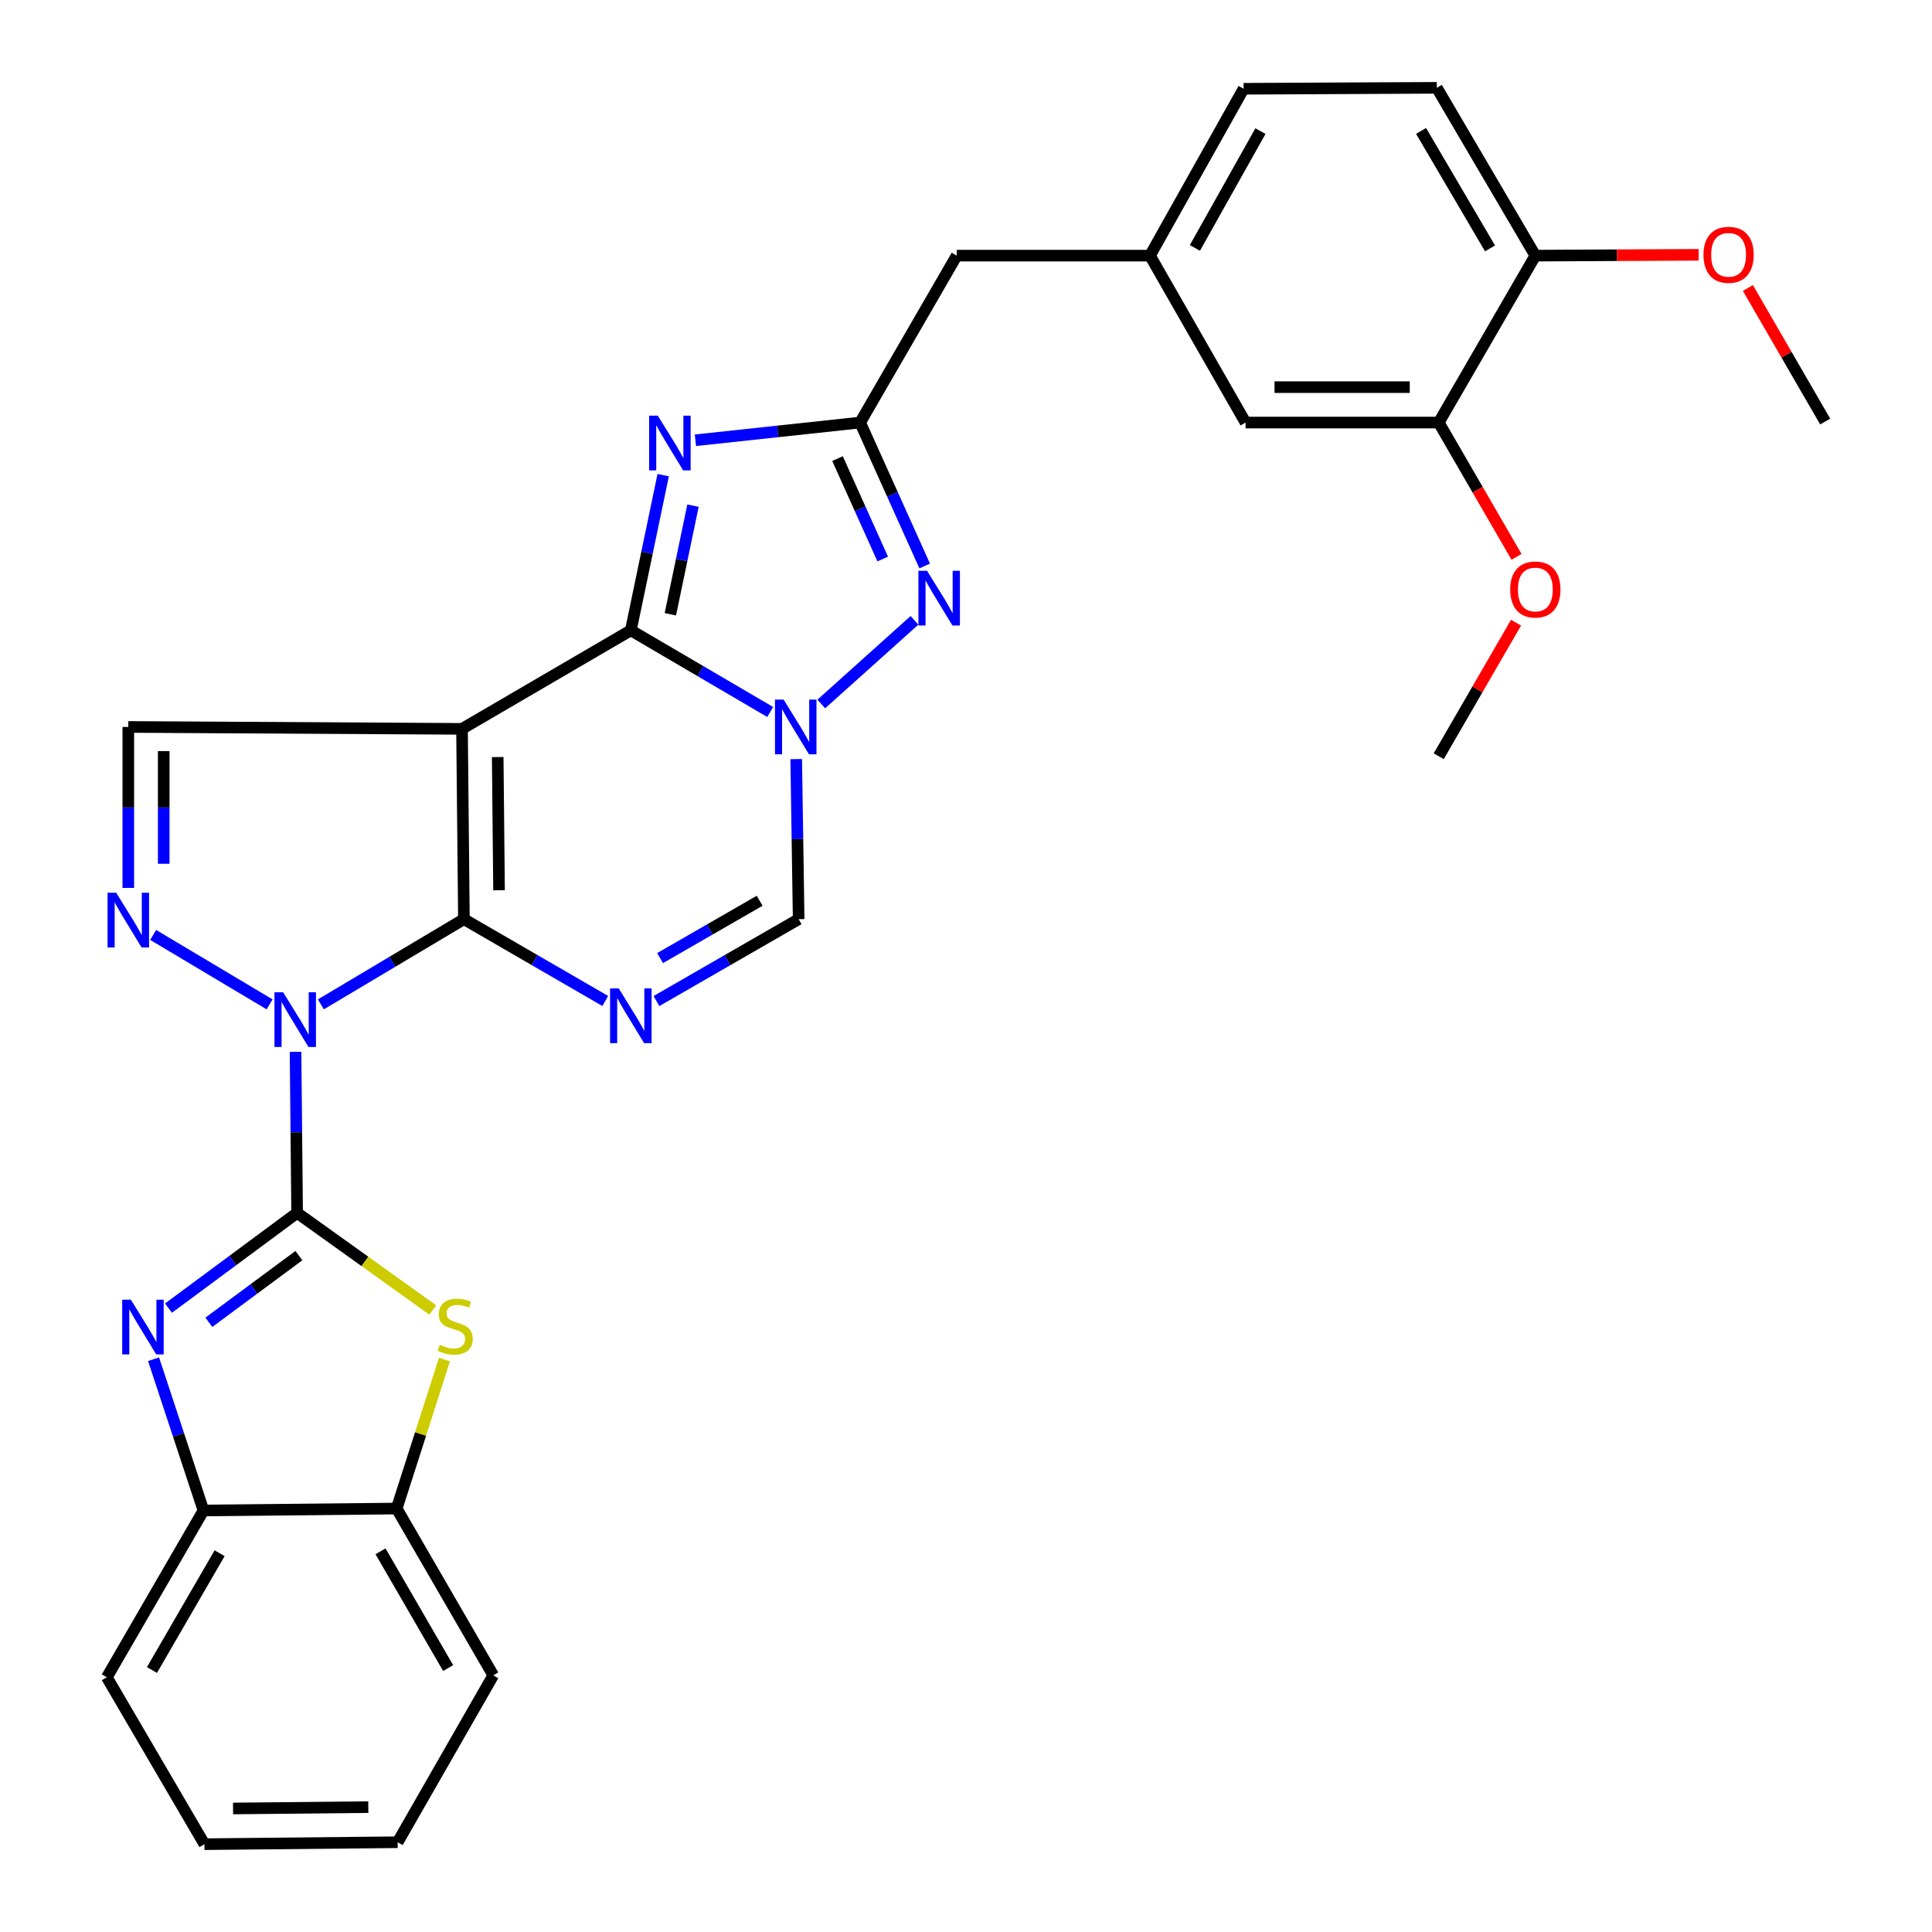 <?xml version='1.0' encoding='iso-8859-1'?>
<svg version='1.1' baseProfile='full'
              xmlns='http://www.w3.org/2000/svg'
                      xmlns:rdkit='http://www.rdkit.org/xml'
                      xmlns:xlink='http://www.w3.org/1999/xlink'
                  xml:space='preserve'
width='1000px' height='1000px' viewBox='0 0 1000 1000'>
<!-- END OF HEADER -->
<rect style='opacity:1.0;fill:#FFFFFF;stroke:none' width='1000' height='1000' x='0' y='0'> </rect>
<path class='bond-0' d='M 166.084,519.856 L 203.104,497.806' style='fill:none;fill-rule:evenodd;stroke:#0000FF;stroke-width:6px;stroke-linecap:butt;stroke-linejoin:miter;stroke-opacity:1' />
<path class='bond-0' d='M 203.104,497.806 L 240.124,475.757' style='fill:none;fill-rule:evenodd;stroke:#000000;stroke-width:6px;stroke-linecap:butt;stroke-linejoin:miter;stroke-opacity:1' />
<path class='bond-1' d='M 152.968,544.427 L 153.38,586.106' style='fill:none;fill-rule:evenodd;stroke:#0000FF;stroke-width:6px;stroke-linecap:butt;stroke-linejoin:miter;stroke-opacity:1' />
<path class='bond-1' d='M 153.38,586.106 L 153.791,627.784' style='fill:none;fill-rule:evenodd;stroke:#000000;stroke-width:6px;stroke-linecap:butt;stroke-linejoin:miter;stroke-opacity:1' />
<path class='bond-7' d='M 139.549,519.862 L 79.278,483.92' style='fill:none;fill-rule:evenodd;stroke:#0000FF;stroke-width:6px;stroke-linecap:butt;stroke-linejoin:miter;stroke-opacity:1' />
<path class='bond-2' d='M 240.124,475.757 L 239.137,377.256' style='fill:none;fill-rule:evenodd;stroke:#000000;stroke-width:6px;stroke-linecap:butt;stroke-linejoin:miter;stroke-opacity:1' />
<path class='bond-2' d='M 258.303,460.798 L 257.612,391.847' style='fill:none;fill-rule:evenodd;stroke:#000000;stroke-width:6px;stroke-linecap:butt;stroke-linejoin:miter;stroke-opacity:1' />
<path class='bond-5' d='M 240.124,475.757 L 276.704,496.933' style='fill:none;fill-rule:evenodd;stroke:#000000;stroke-width:6px;stroke-linecap:butt;stroke-linejoin:miter;stroke-opacity:1' />
<path class='bond-5' d='M 276.704,496.933 L 313.283,518.108' style='fill:none;fill-rule:evenodd;stroke:#0000FF;stroke-width:6px;stroke-linecap:butt;stroke-linejoin:miter;stroke-opacity:1' />
<path class='bond-8' d='M 153.791,627.784 L 120.499,652.433' style='fill:none;fill-rule:evenodd;stroke:#000000;stroke-width:6px;stroke-linecap:butt;stroke-linejoin:miter;stroke-opacity:1' />
<path class='bond-8' d='M 120.499,652.433 L 87.207,677.081' style='fill:none;fill-rule:evenodd;stroke:#0000FF;stroke-width:6px;stroke-linecap:butt;stroke-linejoin:miter;stroke-opacity:1' />
<path class='bond-8' d='M 154.709,649.909 L 131.405,667.163' style='fill:none;fill-rule:evenodd;stroke:#000000;stroke-width:6px;stroke-linecap:butt;stroke-linejoin:miter;stroke-opacity:1' />
<path class='bond-8' d='M 131.405,667.163 L 108.1,684.416' style='fill:none;fill-rule:evenodd;stroke:#0000FF;stroke-width:6px;stroke-linecap:butt;stroke-linejoin:miter;stroke-opacity:1' />
<path class='bond-11' d='M 153.791,627.784 L 188.905,652.918' style='fill:none;fill-rule:evenodd;stroke:#000000;stroke-width:6px;stroke-linecap:butt;stroke-linejoin:miter;stroke-opacity:1' />
<path class='bond-11' d='M 188.905,652.918 L 224.018,678.051' style='fill:none;fill-rule:evenodd;stroke:#CCCC00;stroke-width:6px;stroke-linecap:butt;stroke-linejoin:miter;stroke-opacity:1' />
<path class='bond-3' d='M 239.137,377.256 L 326.519,326.254' style='fill:none;fill-rule:evenodd;stroke:#000000;stroke-width:6px;stroke-linecap:butt;stroke-linejoin:miter;stroke-opacity:1' />
<path class='bond-31' d='M 239.137,377.256 L 66.409,376.268' style='fill:none;fill-rule:evenodd;stroke:#000000;stroke-width:6px;stroke-linecap:butt;stroke-linejoin:miter;stroke-opacity:1' />
<path class='bond-6' d='M 326.519,326.254 L 334.89,286.096' style='fill:none;fill-rule:evenodd;stroke:#000000;stroke-width:6px;stroke-linecap:butt;stroke-linejoin:miter;stroke-opacity:1' />
<path class='bond-6' d='M 334.89,286.096 L 343.262,245.937' style='fill:none;fill-rule:evenodd;stroke:#0000FF;stroke-width:6px;stroke-linecap:butt;stroke-linejoin:miter;stroke-opacity:1' />
<path class='bond-6' d='M 346.972,317.947 L 352.832,289.836' style='fill:none;fill-rule:evenodd;stroke:#000000;stroke-width:6px;stroke-linecap:butt;stroke-linejoin:miter;stroke-opacity:1' />
<path class='bond-6' d='M 352.832,289.836 L 358.693,261.725' style='fill:none;fill-rule:evenodd;stroke:#0000FF;stroke-width:6px;stroke-linecap:butt;stroke-linejoin:miter;stroke-opacity:1' />
<path class='bond-33' d='M 326.519,326.254 L 362.585,347.39' style='fill:none;fill-rule:evenodd;stroke:#000000;stroke-width:6px;stroke-linecap:butt;stroke-linejoin:miter;stroke-opacity:1' />
<path class='bond-33' d='M 362.585,347.39 L 398.651,368.525' style='fill:none;fill-rule:evenodd;stroke:#0000FF;stroke-width:6px;stroke-linecap:butt;stroke-linejoin:miter;stroke-opacity:1' />
<path class='bond-4' d='M 412.118,392.916 L 412.75,434.336' style='fill:none;fill-rule:evenodd;stroke:#0000FF;stroke-width:6px;stroke-linecap:butt;stroke-linejoin:miter;stroke-opacity:1' />
<path class='bond-4' d='M 412.75,434.336 L 413.382,475.757' style='fill:none;fill-rule:evenodd;stroke:#000000;stroke-width:6px;stroke-linecap:butt;stroke-linejoin:miter;stroke-opacity:1' />
<path class='bond-9' d='M 425.099,364.386 L 473.322,321.09' style='fill:none;fill-rule:evenodd;stroke:#0000FF;stroke-width:6px;stroke-linecap:butt;stroke-linejoin:miter;stroke-opacity:1' />
<path class='bond-12' d='M 339.765,518.144 L 376.573,496.95' style='fill:none;fill-rule:evenodd;stroke:#0000FF;stroke-width:6px;stroke-linecap:butt;stroke-linejoin:miter;stroke-opacity:1' />
<path class='bond-12' d='M 376.573,496.95 L 413.382,475.757' style='fill:none;fill-rule:evenodd;stroke:#000000;stroke-width:6px;stroke-linecap:butt;stroke-linejoin:miter;stroke-opacity:1' />
<path class='bond-12' d='M 341.662,495.903 L 367.428,481.067' style='fill:none;fill-rule:evenodd;stroke:#0000FF;stroke-width:6px;stroke-linecap:butt;stroke-linejoin:miter;stroke-opacity:1' />
<path class='bond-12' d='M 367.428,481.067 L 393.194,466.232' style='fill:none;fill-rule:evenodd;stroke:#000000;stroke-width:6px;stroke-linecap:butt;stroke-linejoin:miter;stroke-opacity:1' />
<path class='bond-10' d='M 359.946,227.88 L 402.573,223.296' style='fill:none;fill-rule:evenodd;stroke:#0000FF;stroke-width:6px;stroke-linecap:butt;stroke-linejoin:miter;stroke-opacity:1' />
<path class='bond-10' d='M 402.573,223.296 L 445.2,218.712' style='fill:none;fill-rule:evenodd;stroke:#000000;stroke-width:6px;stroke-linecap:butt;stroke-linejoin:miter;stroke-opacity:1' />
<path class='bond-13' d='M 66.409,459.586 L 66.409,417.927' style='fill:none;fill-rule:evenodd;stroke:#0000FF;stroke-width:6px;stroke-linecap:butt;stroke-linejoin:miter;stroke-opacity:1' />
<path class='bond-13' d='M 66.409,417.927 L 66.409,376.268' style='fill:none;fill-rule:evenodd;stroke:#000000;stroke-width:6px;stroke-linecap:butt;stroke-linejoin:miter;stroke-opacity:1' />
<path class='bond-13' d='M 84.737,447.088 L 84.737,417.927' style='fill:none;fill-rule:evenodd;stroke:#0000FF;stroke-width:6px;stroke-linecap:butt;stroke-linejoin:miter;stroke-opacity:1' />
<path class='bond-13' d='M 84.737,417.927 L 84.737,388.766' style='fill:none;fill-rule:evenodd;stroke:#000000;stroke-width:6px;stroke-linecap:butt;stroke-linejoin:miter;stroke-opacity:1' />
<path class='bond-14' d='M 79.482,703.53 L 92.398,742.674' style='fill:none;fill-rule:evenodd;stroke:#0000FF;stroke-width:6px;stroke-linecap:butt;stroke-linejoin:miter;stroke-opacity:1' />
<path class='bond-14' d='M 92.398,742.674 L 105.315,781.818' style='fill:none;fill-rule:evenodd;stroke:#000000;stroke-width:6px;stroke-linecap:butt;stroke-linejoin:miter;stroke-opacity:1' />
<path class='bond-35' d='M 478.617,292.955 L 461.909,255.833' style='fill:none;fill-rule:evenodd;stroke:#0000FF;stroke-width:6px;stroke-linecap:butt;stroke-linejoin:miter;stroke-opacity:1' />
<path class='bond-35' d='M 461.909,255.833 L 445.2,218.712' style='fill:none;fill-rule:evenodd;stroke:#000000;stroke-width:6px;stroke-linecap:butt;stroke-linejoin:miter;stroke-opacity:1' />
<path class='bond-35' d='M 456.892,289.34 L 445.196,263.355' style='fill:none;fill-rule:evenodd;stroke:#0000FF;stroke-width:6px;stroke-linecap:butt;stroke-linejoin:miter;stroke-opacity:1' />
<path class='bond-35' d='M 445.196,263.355 L 433.5,237.37' style='fill:none;fill-rule:evenodd;stroke:#000000;stroke-width:6px;stroke-linecap:butt;stroke-linejoin:miter;stroke-opacity:1' />
<path class='bond-19' d='M 445.2,218.712 L 495.194,132.317' style='fill:none;fill-rule:evenodd;stroke:#000000;stroke-width:6px;stroke-linecap:butt;stroke-linejoin:miter;stroke-opacity:1' />
<path class='bond-15' d='M 230.045,703.711 L 217.679,742.266' style='fill:none;fill-rule:evenodd;stroke:#CCCC00;stroke-width:6px;stroke-linecap:butt;stroke-linejoin:miter;stroke-opacity:1' />
<path class='bond-15' d='M 217.679,742.266 L 205.312,780.82' style='fill:none;fill-rule:evenodd;stroke:#000000;stroke-width:6px;stroke-linecap:butt;stroke-linejoin:miter;stroke-opacity:1' />
<path class='bond-25' d='M 105.315,781.818 L 55.29,868.161' style='fill:none;fill-rule:evenodd;stroke:#000000;stroke-width:6px;stroke-linecap:butt;stroke-linejoin:miter;stroke-opacity:1' />
<path class='bond-25' d='M 113.669,803.957 L 78.652,864.397' style='fill:none;fill-rule:evenodd;stroke:#000000;stroke-width:6px;stroke-linecap:butt;stroke-linejoin:miter;stroke-opacity:1' />
<path class='bond-32' d='M 105.315,781.818 L 205.312,780.82' style='fill:none;fill-rule:evenodd;stroke:#000000;stroke-width:6px;stroke-linecap:butt;stroke-linejoin:miter;stroke-opacity:1' />
<path class='bond-26' d='M 205.312,780.82 L 255.316,867.153' style='fill:none;fill-rule:evenodd;stroke:#000000;stroke-width:6px;stroke-linecap:butt;stroke-linejoin:miter;stroke-opacity:1' />
<path class='bond-26' d='M 196.953,802.956 L 231.956,863.389' style='fill:none;fill-rule:evenodd;stroke:#000000;stroke-width:6px;stroke-linecap:butt;stroke-linejoin:miter;stroke-opacity:1' />
<path class='bond-16' d='M 744.684,218.712 L 644.697,218.712' style='fill:none;fill-rule:evenodd;stroke:#000000;stroke-width:6px;stroke-linecap:butt;stroke-linejoin:miter;stroke-opacity:1' />
<path class='bond-16' d='M 729.686,200.384 L 659.695,200.384' style='fill:none;fill-rule:evenodd;stroke:#000000;stroke-width:6px;stroke-linecap:butt;stroke-linejoin:miter;stroke-opacity:1' />
<path class='bond-23' d='M 744.684,218.712 L 764.817,253.471' style='fill:none;fill-rule:evenodd;stroke:#000000;stroke-width:6px;stroke-linecap:butt;stroke-linejoin:miter;stroke-opacity:1' />
<path class='bond-23' d='M 764.817,253.471 L 784.949,288.231' style='fill:none;fill-rule:evenodd;stroke:#FF0000;stroke-width:6px;stroke-linecap:butt;stroke-linejoin:miter;stroke-opacity:1' />
<path class='bond-36' d='M 744.684,218.712 L 794.688,132.317' style='fill:none;fill-rule:evenodd;stroke:#000000;stroke-width:6px;stroke-linecap:butt;stroke-linejoin:miter;stroke-opacity:1' />
<path class='bond-17' d='M 794.688,132.317 L 743.696,45.455' style='fill:none;fill-rule:evenodd;stroke:#000000;stroke-width:6px;stroke-linecap:butt;stroke-linejoin:miter;stroke-opacity:1' />
<path class='bond-17' d='M 771.234,128.566 L 735.54,67.762' style='fill:none;fill-rule:evenodd;stroke:#000000;stroke-width:6px;stroke-linecap:butt;stroke-linejoin:miter;stroke-opacity:1' />
<path class='bond-24' d='M 794.688,132.317 L 836.952,132.102' style='fill:none;fill-rule:evenodd;stroke:#000000;stroke-width:6px;stroke-linecap:butt;stroke-linejoin:miter;stroke-opacity:1' />
<path class='bond-24' d='M 836.952,132.102 L 879.215,131.887' style='fill:none;fill-rule:evenodd;stroke:#FF0000;stroke-width:6px;stroke-linecap:butt;stroke-linejoin:miter;stroke-opacity:1' />
<path class='bond-18' d='M 644.697,218.712 L 595.222,132.317' style='fill:none;fill-rule:evenodd;stroke:#000000;stroke-width:6px;stroke-linecap:butt;stroke-linejoin:miter;stroke-opacity:1' />
<path class='bond-20' d='M 495.194,132.317 L 595.222,132.317' style='fill:none;fill-rule:evenodd;stroke:#000000;stroke-width:6px;stroke-linecap:butt;stroke-linejoin:miter;stroke-opacity:1' />
<path class='bond-22' d='M 595.222,132.317 L 643.689,45.943' style='fill:none;fill-rule:evenodd;stroke:#000000;stroke-width:6px;stroke-linecap:butt;stroke-linejoin:miter;stroke-opacity:1' />
<path class='bond-22' d='M 618.475,128.33 L 652.402,67.868' style='fill:none;fill-rule:evenodd;stroke:#000000;stroke-width:6px;stroke-linecap:butt;stroke-linejoin:miter;stroke-opacity:1' />
<path class='bond-21' d='M 743.696,45.455 L 643.689,45.943' style='fill:none;fill-rule:evenodd;stroke:#000000;stroke-width:6px;stroke-linecap:butt;stroke-linejoin:miter;stroke-opacity:1' />
<path class='bond-27' d='M 784.698,322.3 L 764.691,356.86' style='fill:none;fill-rule:evenodd;stroke:#FF0000;stroke-width:6px;stroke-linecap:butt;stroke-linejoin:miter;stroke-opacity:1' />
<path class='bond-27' d='M 764.691,356.86 L 744.684,391.419' style='fill:none;fill-rule:evenodd;stroke:#000000;stroke-width:6px;stroke-linecap:butt;stroke-linejoin:miter;stroke-opacity:1' />
<path class='bond-28' d='M 904.703,149.063 L 924.706,183.623' style='fill:none;fill-rule:evenodd;stroke:#FF0000;stroke-width:6px;stroke-linecap:butt;stroke-linejoin:miter;stroke-opacity:1' />
<path class='bond-28' d='M 924.706,183.623 L 944.71,218.182' style='fill:none;fill-rule:evenodd;stroke:#000000;stroke-width:6px;stroke-linecap:butt;stroke-linejoin:miter;stroke-opacity:1' />
<path class='bond-29' d='M 55.29,868.161 L 105.814,954.545' style='fill:none;fill-rule:evenodd;stroke:#000000;stroke-width:6px;stroke-linecap:butt;stroke-linejoin:miter;stroke-opacity:1' />
<path class='bond-30' d='M 255.316,867.153 L 205.821,953.537' style='fill:none;fill-rule:evenodd;stroke:#000000;stroke-width:6px;stroke-linecap:butt;stroke-linejoin:miter;stroke-opacity:1' />
<path class='bond-34' d='M 105.814,954.545 L 205.821,953.537' style='fill:none;fill-rule:evenodd;stroke:#000000;stroke-width:6px;stroke-linecap:butt;stroke-linejoin:miter;stroke-opacity:1' />
<path class='bond-34' d='M 120.63,936.068 L 190.635,935.362' style='fill:none;fill-rule:evenodd;stroke:#000000;stroke-width:6px;stroke-linecap:butt;stroke-linejoin:miter;stroke-opacity:1' />
<path  class='atom-0' d='M 146.544 513.606
L 155.824 528.606
Q 156.744 530.086, 158.224 532.766
Q 159.704 535.446, 159.784 535.606
L 159.784 513.606
L 163.544 513.606
L 163.544 541.926
L 159.664 541.926
L 149.704 525.526
Q 148.544 523.606, 147.304 521.406
Q 146.104 519.206, 145.744 518.526
L 145.744 541.926
L 142.064 541.926
L 142.064 513.606
L 146.544 513.606
' fill='#0000FF'/>
<path  class='atom-5' d='M 405.604 362.108
L 414.884 377.108
Q 415.804 378.588, 417.284 381.268
Q 418.764 383.948, 418.844 384.108
L 418.844 362.108
L 422.604 362.108
L 422.604 390.428
L 418.724 390.428
L 408.764 374.028
Q 407.604 372.108, 406.364 369.908
Q 405.164 367.708, 404.804 367.028
L 404.804 390.428
L 401.124 390.428
L 401.124 362.108
L 405.604 362.108
' fill='#0000FF'/>
<path  class='atom-6' d='M 320.259 511.611
L 329.539 526.611
Q 330.459 528.091, 331.939 530.771
Q 333.419 533.451, 333.499 533.611
L 333.499 511.611
L 337.259 511.611
L 337.259 539.931
L 333.379 539.931
L 323.419 523.531
Q 322.259 521.611, 321.019 519.411
Q 319.819 517.211, 319.459 516.531
L 319.459 539.931
L 315.779 539.931
L 315.779 511.611
L 320.259 511.611
' fill='#0000FF'/>
<path  class='atom-7' d='M 340.47 215.141
L 349.75 230.141
Q 350.67 231.621, 352.15 234.301
Q 353.63 236.981, 353.71 237.141
L 353.71 215.141
L 357.47 215.141
L 357.47 243.461
L 353.59 243.461
L 343.63 227.061
Q 342.47 225.141, 341.23 222.941
Q 340.03 220.741, 339.67 220.061
L 339.67 243.461
L 335.99 243.461
L 335.99 215.141
L 340.47 215.141
' fill='#0000FF'/>
<path  class='atom-8' d='M 60.149 462.085
L 69.429 477.085
Q 70.349 478.565, 71.829 481.245
Q 73.309 483.925, 73.389 484.085
L 73.389 462.085
L 77.149 462.085
L 77.149 490.405
L 73.269 490.405
L 63.309 474.005
Q 62.149 472.085, 60.909 469.885
Q 59.709 467.685, 59.349 467.005
L 59.349 490.405
L 55.669 490.405
L 55.669 462.085
L 60.149 462.085
' fill='#0000FF'/>
<path  class='atom-9' d='M 67.725 672.71
L 77.004 687.71
Q 77.924 689.19, 79.404 691.87
Q 80.885 694.55, 80.965 694.71
L 80.965 672.71
L 84.725 672.71
L 84.725 701.03
L 80.844 701.03
L 70.885 684.63
Q 69.725 682.71, 68.484 680.51
Q 67.284 678.31, 66.924 677.63
L 66.924 701.03
L 63.245 701.03
L 63.245 672.71
L 67.725 672.71
' fill='#0000FF'/>
<path  class='atom-10' d='M 479.852 295.447
L 489.132 310.447
Q 490.052 311.927, 491.532 314.607
Q 493.012 317.287, 493.092 317.447
L 493.092 295.447
L 496.852 295.447
L 496.852 323.767
L 492.972 323.767
L 483.012 307.367
Q 481.852 305.447, 480.612 303.247
Q 479.412 301.047, 479.052 300.367
L 479.052 323.767
L 475.372 323.767
L 475.372 295.447
L 479.852 295.447
' fill='#0000FF'/>
<path  class='atom-12' d='M 227.614 696.071
Q 227.934 696.191, 229.254 696.751
Q 230.574 697.311, 232.014 697.671
Q 233.494 697.991, 234.934 697.991
Q 237.614 697.991, 239.174 696.711
Q 240.734 695.391, 240.734 693.111
Q 240.734 691.551, 239.934 690.591
Q 239.174 689.631, 237.974 689.111
Q 236.774 688.591, 234.774 687.991
Q 232.254 687.231, 230.734 686.511
Q 229.254 685.791, 228.174 684.271
Q 227.134 682.751, 227.134 680.191
Q 227.134 676.631, 229.534 674.431
Q 231.974 672.231, 236.774 672.231
Q 240.054 672.231, 243.774 673.791
L 242.854 676.871
Q 239.454 675.471, 236.894 675.471
Q 234.134 675.471, 232.614 676.631
Q 231.094 677.751, 231.134 679.711
Q 231.134 681.231, 231.894 682.151
Q 232.694 683.071, 233.814 683.591
Q 234.974 684.111, 236.894 684.711
Q 239.454 685.511, 240.974 686.311
Q 242.494 687.111, 243.574 688.751
Q 244.694 690.351, 244.694 693.111
Q 244.694 697.031, 242.054 699.151
Q 239.454 701.231, 235.094 701.231
Q 232.574 701.231, 230.654 700.671
Q 228.774 700.151, 226.534 699.231
L 227.614 696.071
' fill='#CCCC00'/>
<path  class='atom-24' d='M 781.688 305.125
Q 781.688 298.325, 785.048 294.525
Q 788.408 290.725, 794.688 290.725
Q 800.968 290.725, 804.328 294.525
Q 807.688 298.325, 807.688 305.125
Q 807.688 312.005, 804.288 315.925
Q 800.888 319.805, 794.688 319.805
Q 788.448 319.805, 785.048 315.925
Q 781.688 312.045, 781.688 305.125
M 794.688 316.605
Q 799.008 316.605, 801.328 313.725
Q 803.688 310.805, 803.688 305.125
Q 803.688 299.565, 801.328 296.765
Q 799.008 293.925, 794.688 293.925
Q 790.368 293.925, 788.008 296.725
Q 785.688 299.525, 785.688 305.125
Q 785.688 310.845, 788.008 313.725
Q 790.368 316.605, 794.688 316.605
' fill='#FF0000'/>
<path  class='atom-25' d='M 881.716 131.888
Q 881.716 125.088, 885.076 121.288
Q 888.436 117.488, 894.716 117.488
Q 900.996 117.488, 904.356 121.288
Q 907.716 125.088, 907.716 131.888
Q 907.716 138.768, 904.316 142.688
Q 900.916 146.568, 894.716 146.568
Q 888.476 146.568, 885.076 142.688
Q 881.716 138.808, 881.716 131.888
M 894.716 143.368
Q 899.036 143.368, 901.356 140.488
Q 903.716 137.568, 903.716 131.888
Q 903.716 126.328, 901.356 123.528
Q 899.036 120.688, 894.716 120.688
Q 890.396 120.688, 888.036 123.488
Q 885.716 126.288, 885.716 131.888
Q 885.716 137.608, 888.036 140.488
Q 890.396 143.368, 894.716 143.368
' fill='#FF0000'/>
</svg>
